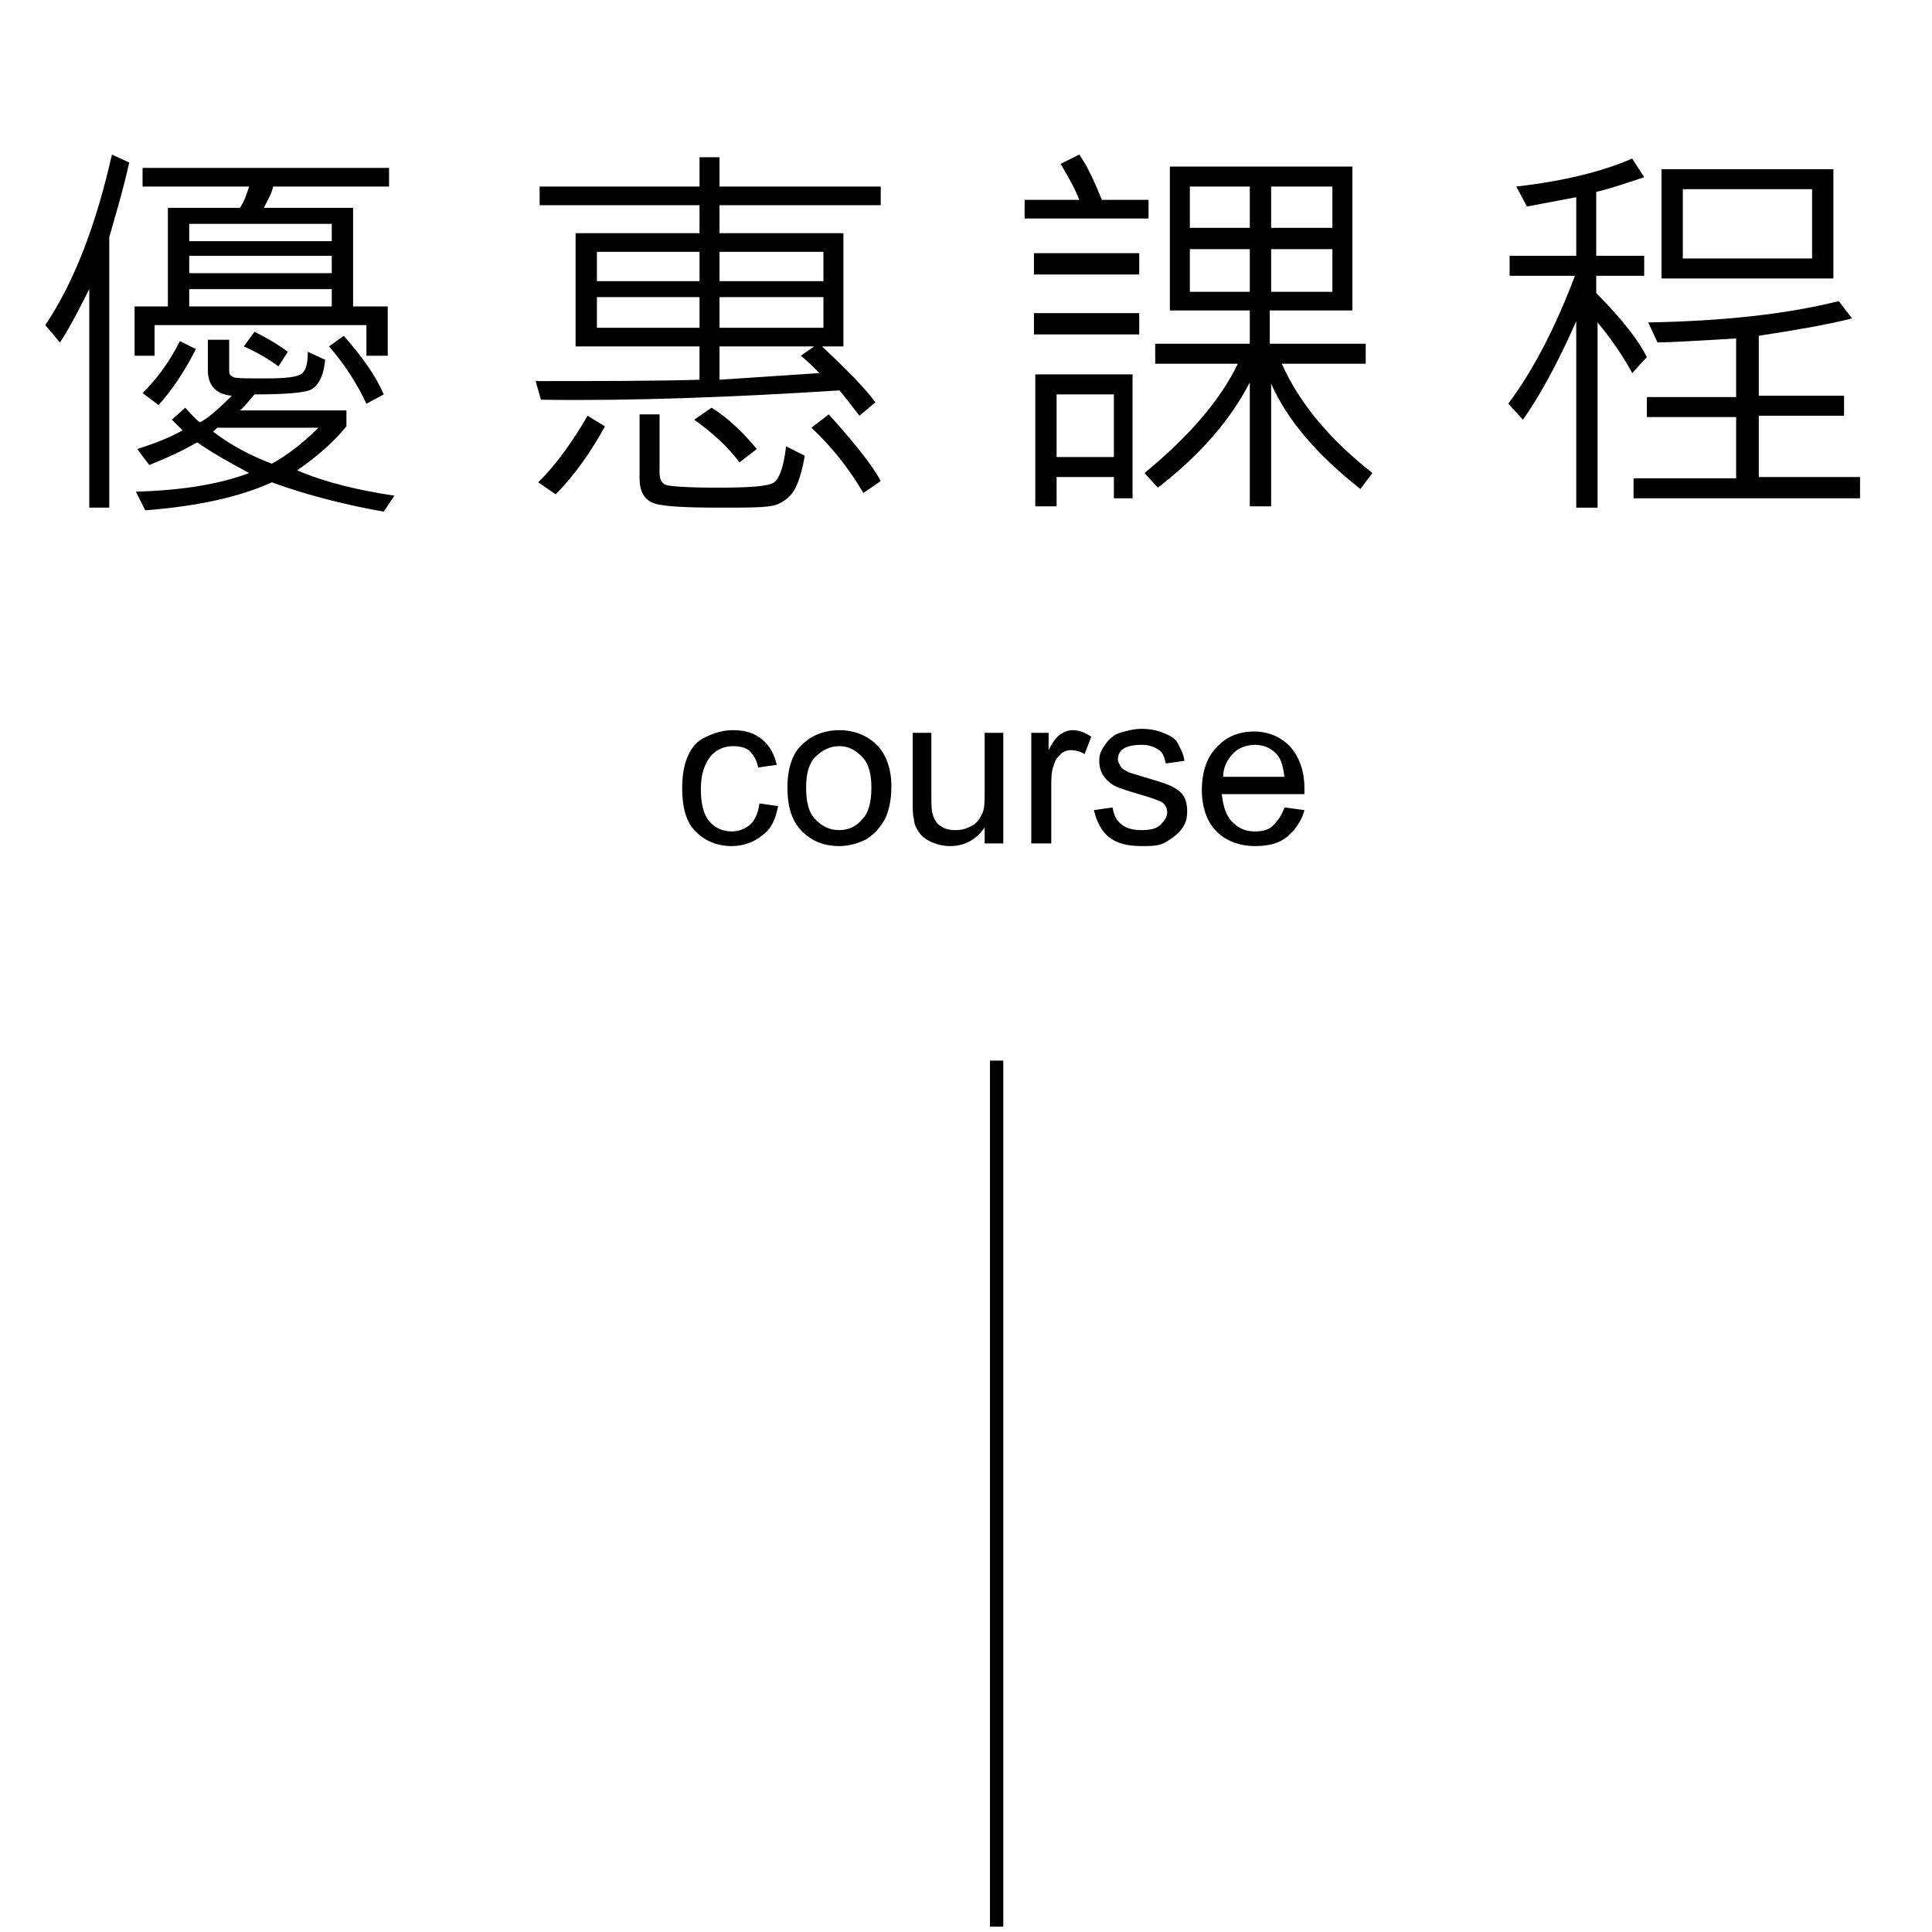 <?xml version="1.0" encoding="utf-8"?>
<!-- Generator: Adobe Illustrator 22.0.1, SVG Export Plug-In . SVG Version: 6.00 Build 0)  -->
<svg version="1.1" id="圖層_1" xmlns="http://www.w3.org/2000/svg" xmlns:xlink="http://www.w3.org/1999/xlink" x="0px" y="0px"
	 viewBox="0 0 145 145" style="enable-background:new 0 0 145 145;" xml:space="preserve">
<style type="text/css">
	.st0{fill:none;stroke:#000000;stroke-miterlimit:10;}
</style>
<line class="st0" x1="74.8" y1="79.6" x2="74.8" y2="144.6"/>
<g>
	<g>
		<g>
			<path d="M57,60.3l1.4,0.2c-0.2,1-0.5,1.7-1.2,2.2c-0.6,0.5-1.4,0.8-2.3,0.8c-1.1,0-2-0.4-2.7-1.1c-0.7-0.7-1-1.8-1-3.2
				c0-0.9,0.1-1.7,0.4-2.4s0.7-1.2,1.4-1.5c0.6-0.3,1.3-0.5,2-0.5c0.9,0,1.6,0.2,2.2,0.7c0.6,0.5,0.9,1.1,1.1,1.9l-1.4,0.2
				c-0.1-0.6-0.4-1-0.7-1.3C55.9,56.1,55.5,56,55,56c-0.7,0-1.3,0.3-1.7,0.8c-0.4,0.5-0.7,1.3-0.7,2.4c0,1.1,0.2,1.9,0.6,2.4
				c0.4,0.5,1,0.8,1.7,0.8c0.6,0,1-0.2,1.4-0.5C56.7,61.5,56.9,61,57,60.3z"/>
			<path d="M59.1,59.1c0-1.5,0.4-2.7,1.3-3.4c0.7-0.6,1.6-0.9,2.6-0.9c1.1,0,2.1,0.4,2.8,1.1c0.7,0.7,1.1,1.8,1.1,3.1
				c0,1.1-0.2,1.9-0.5,2.5C66,62.2,65.6,62.6,65,63c-0.6,0.3-1.3,0.5-2,0.5c-1.2,0-2.1-0.4-2.8-1.1C59.4,61.6,59.1,60.5,59.1,59.1z
				 M60.5,59.1c0,1.1,0.2,1.9,0.7,2.4c0.5,0.5,1,0.8,1.8,0.8c0.7,0,1.3-0.3,1.7-0.8c0.5-0.5,0.7-1.3,0.7-2.4c0-1-0.2-1.8-0.7-2.3
				c-0.5-0.5-1-0.8-1.7-0.8c-0.7,0-1.3,0.3-1.8,0.8C60.7,57.3,60.5,58.1,60.5,59.1z"/>
			<path d="M73.9,63.3v-1.2c-0.6,0.9-1.5,1.4-2.6,1.4c-0.5,0-0.9-0.1-1.4-0.3c-0.4-0.2-0.7-0.4-0.9-0.7c-0.2-0.3-0.4-0.6-0.4-1
				c-0.1-0.3-0.1-0.7-0.1-1.3V55h1.4v4.6c0,0.7,0,1.2,0.1,1.5c0.1,0.4,0.3,0.7,0.6,0.9c0.3,0.2,0.6,0.3,1.1,0.3s0.8-0.1,1.2-0.3
				c0.4-0.2,0.6-0.5,0.8-0.9c0.2-0.4,0.2-0.9,0.2-1.6V55h1.4v8.3H73.9z"/>
			<path d="M77.4,63.3V55h1.3v1.3c0.3-0.6,0.6-1,0.9-1.2s0.6-0.3,0.9-0.3c0.5,0,1,0.2,1.4,0.5l-0.5,1.3c-0.3-0.2-0.7-0.3-1-0.3
				c-0.3,0-0.6,0.1-0.8,0.3c-0.2,0.2-0.4,0.4-0.5,0.8c-0.2,0.5-0.2,1-0.2,1.6v4.3H77.4z"/>
			<path d="M82.1,60.8l1.4-0.2c0.1,0.6,0.3,1,0.7,1.3c0.4,0.3,0.9,0.4,1.5,0.4c0.6,0,1.1-0.1,1.4-0.4c0.3-0.3,0.5-0.6,0.5-0.9
				c0-0.3-0.1-0.6-0.4-0.8c-0.2-0.1-0.7-0.3-1.4-0.5c-1-0.3-1.7-0.5-2.1-0.7c-0.4-0.2-0.7-0.5-0.9-0.8c-0.2-0.3-0.3-0.7-0.3-1.1
				c0-0.4,0.1-0.7,0.3-1c0.2-0.3,0.4-0.6,0.7-0.8c0.2-0.2,0.5-0.3,0.9-0.4c0.4-0.1,0.8-0.2,1.2-0.2c0.7,0,1.2,0.1,1.7,0.3
				s0.9,0.4,1.1,0.8s0.4,0.7,0.5,1.3l-1.4,0.2c-0.1-0.4-0.2-0.8-0.5-1c-0.3-0.2-0.7-0.4-1.3-0.4c-0.6,0-1.1,0.1-1.4,0.3
				c-0.3,0.2-0.4,0.5-0.4,0.8c0,0.2,0.1,0.3,0.2,0.5c0.1,0.2,0.3,0.3,0.5,0.4c0.1,0.1,0.6,0.2,1.2,0.4c1,0.3,1.7,0.5,2.1,0.7
				c0.4,0.2,0.7,0.4,0.9,0.7c0.2,0.3,0.3,0.7,0.3,1.2c0,0.5-0.1,0.9-0.4,1.3s-0.7,0.7-1.2,1s-1.1,0.3-1.8,0.3
				c-1.1,0-1.9-0.2-2.5-0.7C82.7,62.4,82.3,61.7,82.1,60.8z"/>
			<path d="M96.4,60.6l1.5,0.2c-0.2,0.8-0.7,1.5-1.3,2c-0.6,0.5-1.4,0.7-2.4,0.7c-1.2,0-2.2-0.4-2.9-1.1c-0.7-0.7-1.1-1.8-1.1-3.1
				c0-1.4,0.4-2.5,1.1-3.2c0.7-0.8,1.7-1.2,2.8-1.2c1.1,0,2,0.4,2.7,1.1c0.7,0.8,1.1,1.8,1.1,3.2c0,0.1,0,0.2,0,0.4h-6.2
				c0.1,0.9,0.3,1.6,0.8,2.1c0.5,0.5,1,0.7,1.7,0.7c0.5,0,1-0.1,1.3-0.4C95.9,61.6,96.2,61.2,96.4,60.6z M91.8,58.3h4.6
				c-0.1-0.7-0.2-1.2-0.5-1.6c-0.4-0.5-1-0.8-1.7-0.8c-0.6,0-1.2,0.2-1.6,0.6C92.1,57,91.8,57.6,91.8,58.3z"/>
		</g>
	</g>
	<g>
		<g>
			<path d="M9.7,12.2c-0.2,0.9-0.5,2.1-0.9,3.5l-0.6,2.1v20.3H6.7V21.7c-0.9,1.8-1.6,3.1-2.2,4l-1.1-1.3c2.2-3.3,3.8-7.5,5-12.8
				L9.7,12.2z M29.3,14h-8.8c-0.1,0.5-0.4,1-0.7,1.6h6.7V23h2.6v3.7h-1.6v-2.3H11.6v2.3h-1.5V23h2.5v-7.4h5.4c0.3-0.4,0.5-1,0.7-1.6
				h-8v-1.4h18.5V14z M29.6,37.2l-0.8,1.2c-3.4-0.6-6.2-1.4-8.4-2.2c-2.4,1.1-5.6,1.8-9.5,2.1l-0.7-1.4c3.6-0.1,6.4-0.6,8.5-1.4
				c-1.3-0.7-2.6-1.4-3.9-2.3c-1.4,0.8-2.6,1.3-3.6,1.7l-0.9-1.2c1.6-0.5,2.7-1,3.4-1.4c-0.4-0.4-0.7-0.7-0.8-0.8l1-0.9
				c0.4,0.4,0.7,0.8,1.1,1.1c0.6-0.3,1.4-1,2.4-2c-1.2-0.1-1.8-0.8-1.8-1.9v-2.3h1.6v2.3c0,0.3,0.1,0.4,0.3,0.5s1,0.1,2.4,0.1
				c1.6,0,2.5-0.1,2.8-0.4s0.4-0.8,0.4-1.6l1.3,0.6c-0.1,1.3-0.6,2.1-1.2,2.3s-2,0.3-4.1,0.3c-0.6,0.7-0.9,1.1-1.1,1.2h8v1.2
				c-0.9,1.1-2.1,2.2-3.7,3.3C24.4,36.2,26.9,36.8,29.6,37.2z M14.7,26.2c-0.9,1.8-1.9,3.2-2.8,4.2l-1.2-0.9c1.1-1.1,2-2.3,2.8-3.9
				L14.7,26.2z M24.9,18.1v-1.3H14.2v1.3H24.9z M24.9,20.5v-1.3H14.2v1.3H24.9z M24.9,23v-1.3H14.2V23H24.9z M23.9,32.1h-7.6
				L16,32.4c1.3,1,2.8,1.8,4.4,2.4C21.5,34.2,22.7,33.3,23.9,32.1z M21.6,26.4l-0.7,1.1c-0.8-0.6-1.7-1.1-2.6-1.5l0.8-1.1
				C19.9,25.3,20.8,25.8,21.6,26.4z M28.8,29.6l-1.3,0.7c-0.7-1.5-1.6-2.9-2.8-4.3l1.1-0.8C27.2,26.8,28.2,28.2,28.8,29.6z"/>
			<path d="M66.1,14v1.4H54v2.1h9.3V26h-1.6c1.8,1.7,3.2,3.1,4,4.2l-1.2,1c-0.4-0.5-0.9-1.2-1.5-1.9c-7.9,0.5-15.4,0.8-22.4,0.7
				l-0.4-1.4c4.8,0,8.9,0,12.3-0.1V26h-9.3v-8.5h9.3v-2.1h-12V14h12v-2.2H54V14H66.1z M45.4,32c-1.1,2-2.3,3.7-3.7,5.1l-1.3-0.9
				c1.4-1.4,2.6-3.1,3.7-5L45.4,32z M52.5,21.1v-2.2h-7.7v2.2H52.5z M52.5,24.6v-2.3h-7.7v2.3H52.5z M60.4,34.2
				c-0.2,1.2-0.5,2.1-0.8,2.6s-0.8,0.9-1.4,1.1c-0.6,0.2-2,0.2-4.1,0.2c-2.9,0-4.6-0.1-5.2-0.4c-0.6-0.3-0.9-0.9-0.9-1.8v-4.8h1.5
				v4.4c0,0.5,0.2,0.8,0.5,0.9s1.6,0.2,3.8,0.2c2.5,0,3.9-0.1,4.3-0.4s0.7-1.1,0.9-2.7L60.4,34.2z M56.8,33.7l-1.3,1
				c-0.9-1.2-2-2.2-3.4-3.2l1.3-0.9C54.7,31.4,55.8,32.5,56.8,33.7z M61.8,21.1v-2.2H54v2.2H61.8z M61.8,24.6v-2.3H54v2.3H61.8z
				 M61.5,28c-0.5-0.5-1-1-1.4-1.3l1-0.7H54v2.5L61.5,28z M66.1,36.1l-1.3,0.9c-1-1.7-2.3-3.4-3.9-4.9l1.3-1
				C64,33.1,65.4,34.8,66.1,36.1z"/>
			<path d="M86.1,16.4h-9.2V15h4.1c-0.3-0.8-0.8-1.7-1.4-2.7l1.4-0.7c0.7,1,1.2,2.2,1.7,3.4h3.5V16.4z M85.5,20.6h-7.9V19h7.9V20.6z
				 M85.5,25.1h-7.9v-1.6h7.9V25.1z M85.1,37.4h-1.5v-1.6h-4.3v2.2h-1.6v-9.9h7.3V37.4z M83.6,34.3v-4.7h-4.3v4.7H83.6z M103,35.5
				l-0.9,1.2c-3.3-2.6-5.5-5.2-6.7-7.9V38h-1.6v-9.3c-1.5,2.9-3.8,5.5-6.9,7.9l-1-1.1c3.4-2.8,5.7-5.5,7-8.2h-6.2v-1.5h7.1v-2.5h-6
				V12.5h13.7v10.8h-6.2v2.5h7.2v1.5h-6.3C97.5,30.2,99.7,32.9,103,35.5z M93.8,17.2V14h-4.5v3.1H93.8z M93.8,21.9v-3.2h-4.5v3.2
				H93.8z M100,17.2V14h-4.6v3.1H100z M100,21.9v-3.2h-4.6v3.2H100z"/>
			<path d="M123.6,26.8l-1.1,1.2c-0.7-1.3-1.6-2.6-2.6-3.8v13.9h-1.6V24.1c-1.4,3.2-2.8,5.7-4,7.4l-1.1-1.2c2-2.7,3.6-5.9,5-9.6
				h-4.9v-1.5h5v-4.4l-3.7,0.7l-0.8-1.5c3.5-0.4,6.4-1.1,8.7-2.1l0.9,1.4c-1.5,0.5-2.7,0.9-3.6,1.1v4.8h3.6v1.5h-3.6V22
				C121.8,24,123,25.6,123.6,26.8z M139.5,37.4h-16.9v-1.5h7.7v-4.6h-6.7v-1.5h6.7v-4.4c-3.2,0.2-5.2,0.3-5.9,0.3l-0.7-1.5
				c5.5-0.1,10.3-0.6,14.3-1.6l1,1.3c-2,0.5-4.4,0.9-7,1.3v4.5h6.4v1.5h-6.4v4.6h7.6V37.4z M137.6,20.9h-12.9v-8.2h12.9V20.9z
				 M136,19.4v-5.2h-9.7v5.2H136z"/>
		</g>
	</g>
</g>
</svg>
